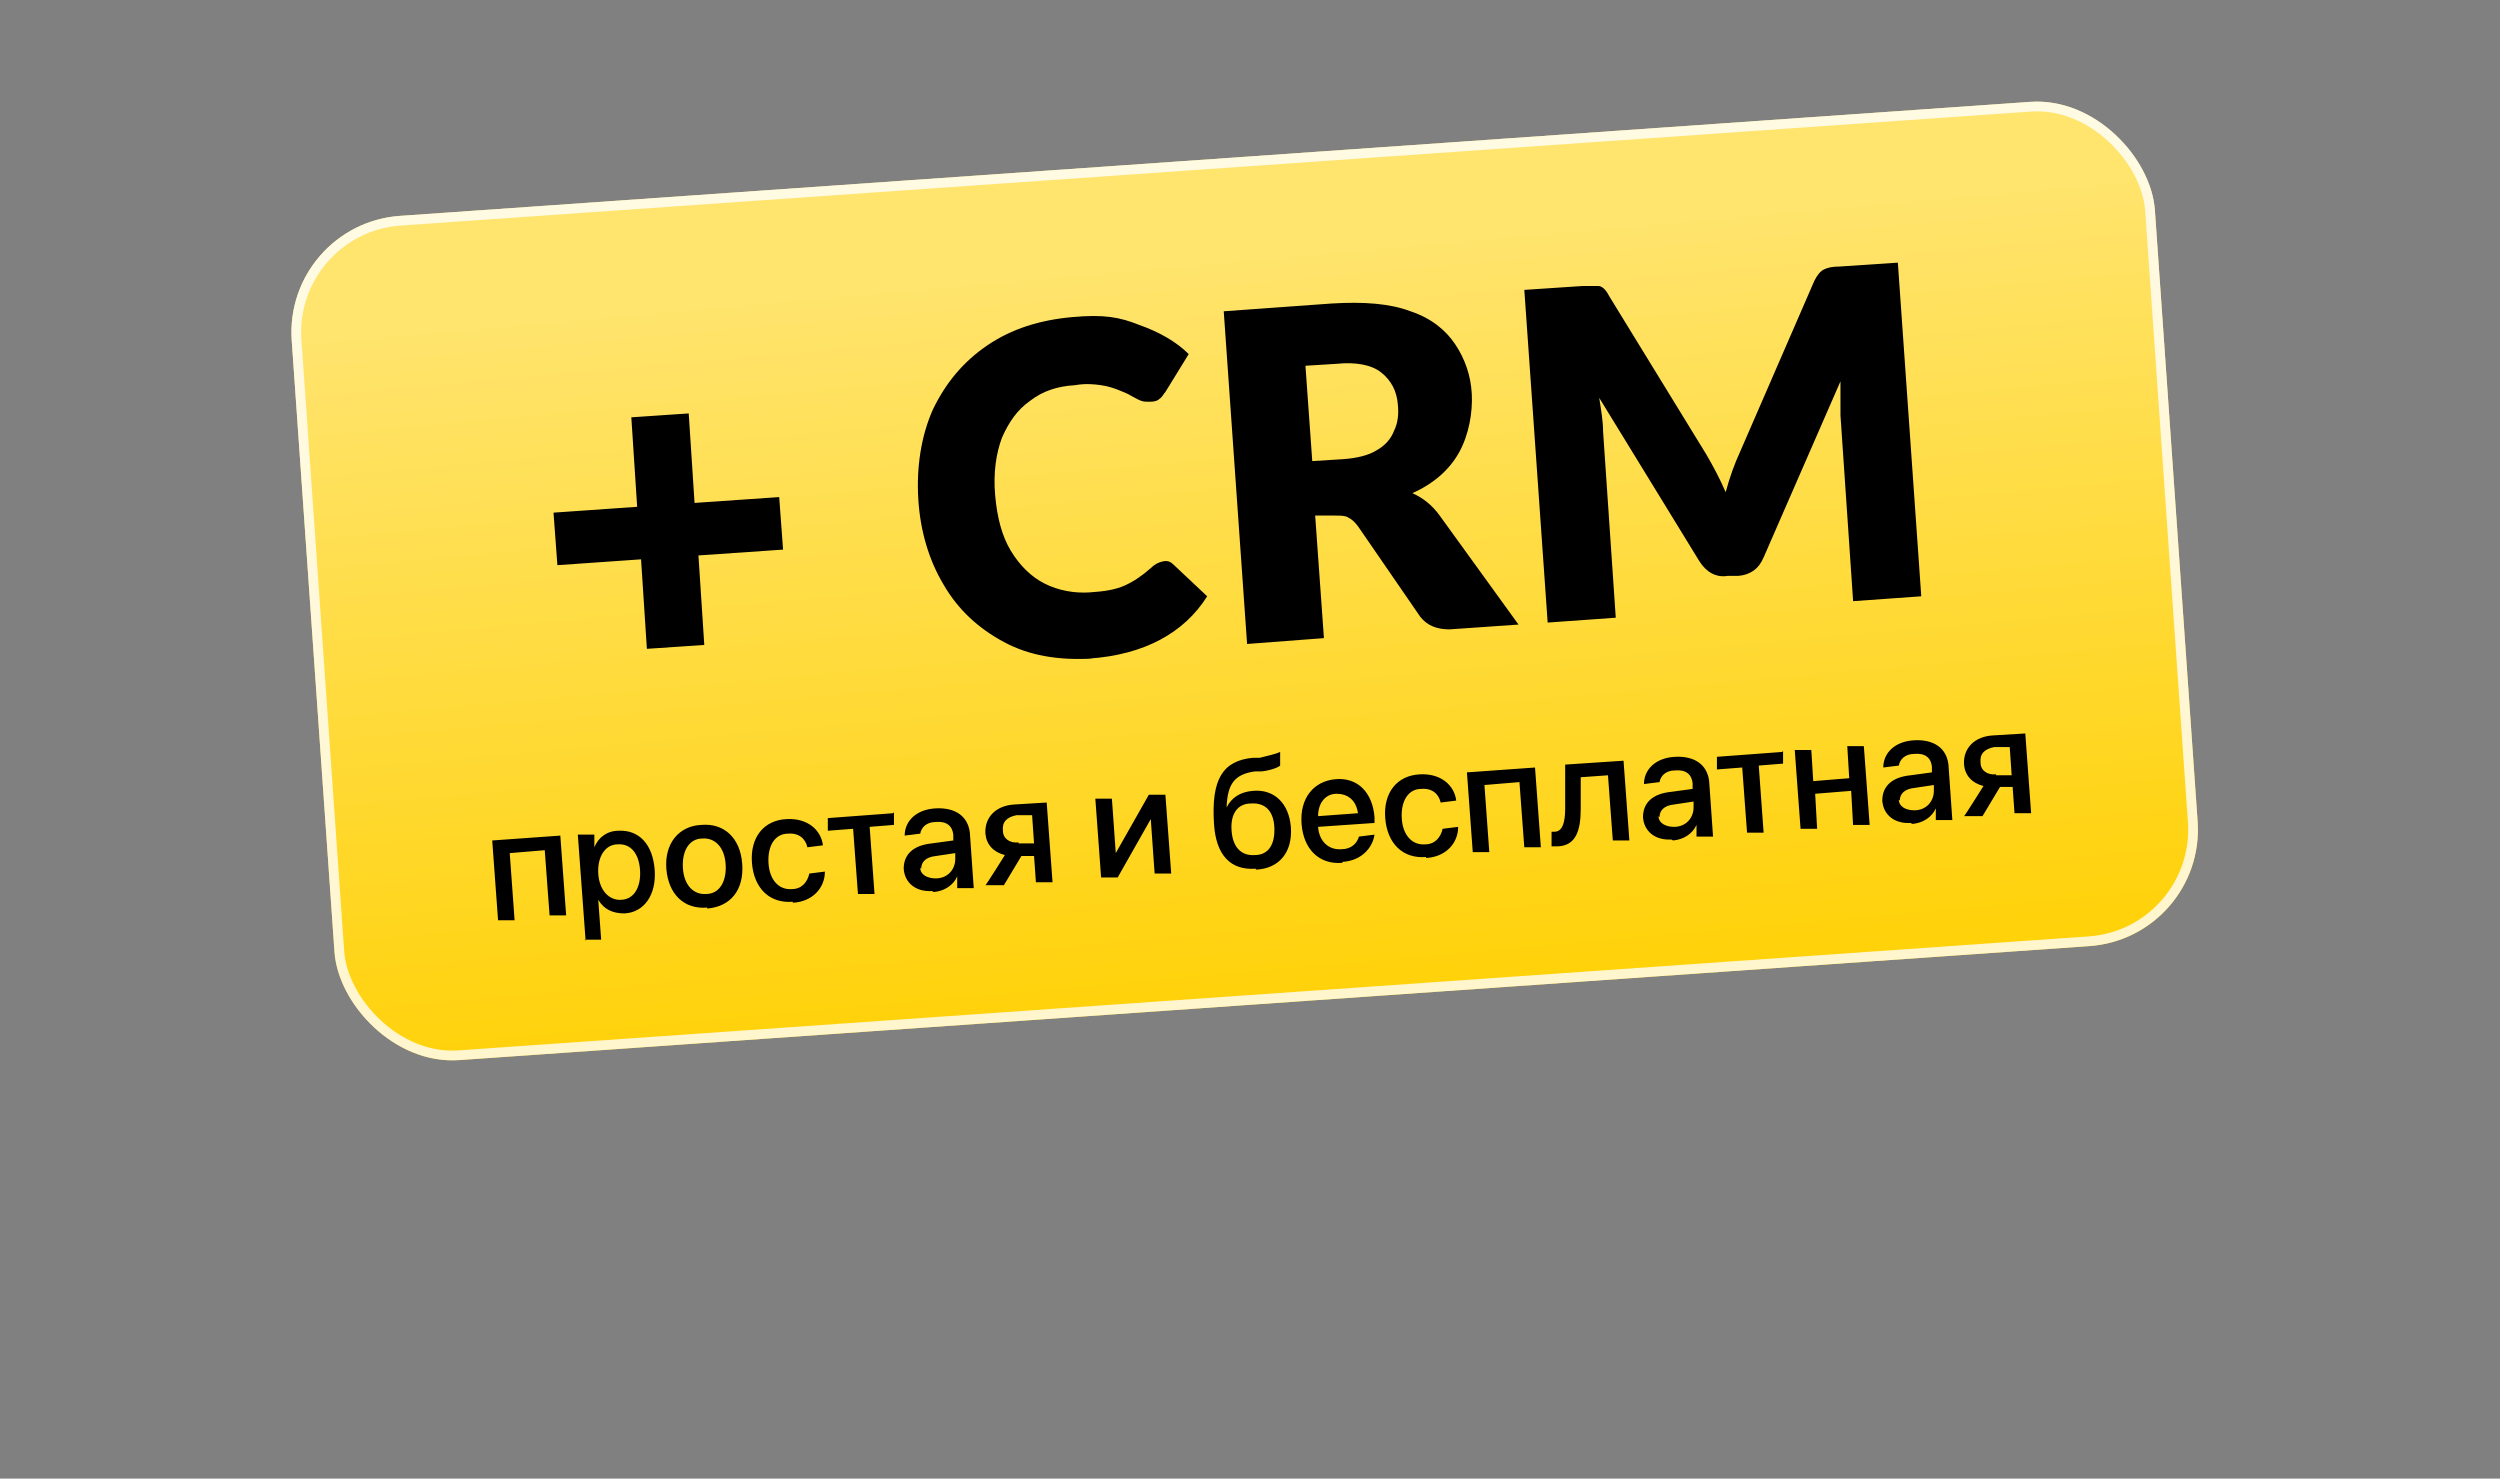 <?xml version="1.0" encoding="UTF-8"?>
<svg id="Layer_1" data-name="Layer 1" xmlns="http://www.w3.org/2000/svg" version="1.1" xmlns:xlink="http://www.w3.org/1999/xlink" viewBox="0 0 257 152">
  <rect x="0" y="0" width="257" height="152" fill="#808080" stroke="none"/>
  <defs>
    <style>
      .cls-1 {
        fill: url(#linear-gradient);
      }

      .cls-1, .cls-2 {
        stroke-width: 0px;
      }

      .cls-2 {
        fill: #000;
      }

      .cls-3 {
        fill: none;
        stroke: #fff;
        stroke-opacity: .8;
      }
    </style>
    <linearGradient id="linear-gradient" x1="127.4" y1="126.1" x2="129" y2="41.6" gradientTransform="translate(0 151.9) scale(1 -1)" gradientUnits="userSpaceOnUse">
      <stop offset="0" stop-color="#ffe46e"/>
      <stop offset="1" stop-color="#ffd000"/>
    </linearGradient>
  </defs>
  <rect class="cls-1" x="32" y="16.2" width="192" height="87" rx="12" ry="12" transform="translate(-3.9 9.1) rotate(-4)"/>
  <rect class="cls-3" x="32.5" y="16.7" width="191" height="86" rx="11.5" ry="11.5" transform="translate(-3.9 9.1) rotate(-4)"/>
  <path class="cls-2" d="M72.4,66.3l-5.9.4-.6-9.2-8.6.6-.4-5.4,8.6-.6-.6-9.2,5.9-.4.6,9.2,8.7-.6.4,5.4-8.7.6.6,9.2ZM112.3,67.7c-3.5.2-6.5-.3-9.1-1.7-2.6-1.4-4.7-3.3-6.2-5.9-1.5-2.5-2.4-5.5-2.6-8.8s.3-6.5,1.5-9.2c1.3-2.7,3.1-4.9,5.6-6.6,2.5-1.7,5.4-2.6,8.7-2.9s4.9,0,6.9.8c2,.7,3.8,1.7,5.1,3l-2.4,3.9c-.2.2-.3.5-.6.7-.2.2-.5.3-1,.3s-.6,0-.9-.1c-.3-.1-.6-.3-1-.5-.3-.2-.8-.4-1.3-.6-.5-.2-1.1-.4-1.8-.5-.7-.1-1.6-.2-2.7,0-1.8.1-3.3.6-4.6,1.6-1.3.9-2.2,2.2-2.9,3.8-.6,1.6-.9,3.6-.7,5.9s.7,4.2,1.6,5.7c.9,1.5,2.1,2.7,3.5,3.4,1.4.7,3,1,4.6.9s2.7-.3,3.6-.7c.9-.4,1.8-1,2.7-1.8.4-.4.8-.6,1.3-.7s.8.1,1.1.4l3.4,3.2c-2.4,3.8-6.5,6-12.1,6.4ZM156.2,64.2l-7.2.5c-1.3,0-2.3-.4-3-1.3l-6.4-9.3c-.3-.4-.6-.7-1-.9-.3-.2-.8-.2-1.4-.2h-2c0,.1.9,12.6.9,12.6l-7.9.6-2.4-34.2,11.1-.8c3.3-.2,6,0,8.1.8,2.1.7,3.6,1.9,4.6,3.4,1,1.5,1.6,3.2,1.7,5.1s-.3,4.2-1.3,6c-1,1.8-2.6,3.2-4.8,4.2,1.1.5,2,1.2,2.8,2.3l8.1,11.2ZM138.1,47.2c1.4-.1,2.6-.4,3.4-.9.9-.5,1.5-1.2,1.8-2,.4-.8.5-1.7.4-2.7-.1-1.4-.7-2.5-1.7-3.3-1-.8-2.6-1.1-4.6-.9l-3.2.2.7,9.8,3.2-.2ZM197.5,61.3l-7,.5-1.3-19.1c0-1,0-2.2,0-3.5l-7.9,18.1c-.5,1.2-1.4,1.8-2.6,1.9h-1.1c-1.2.2-2.2-.4-2.9-1.5l-10.3-16.8c.2,1.3.4,2.4.4,3.5l1.3,19.1-7,.5-2.4-34.2,6-.4c.7,0,1.2,0,1.6,0,.4,0,.8.4,1.1,1l10,16.3c.7,1.2,1.4,2.5,2,3.9.4-1.5.9-2.9,1.5-4.2l7.6-17.5c.3-.6.6-1,1-1.2.4-.2.9-.3,1.6-.3l6-.4,2.4,34.2Z"/>
  <path class="cls-2" d="M51.2,94.6l-.6-8.2,7-.5.6,8.2h-1.7c0,.1-.5-6.7-.5-6.7l-3.6.3.5,6.9h-1.7ZM60.2,96.7l-.8-10.9h1.7c0-.1,0,1.3,0,1.3h0c.4-1,1.3-1.7,2.5-1.7,2.1-.1,3.5,1.4,3.7,4h0c.2,2.6-1.1,4.4-3.1,4.5-1.2,0-2.1-.4-2.7-1.4h0s.3,4.1.3,4.1h-1.7ZM63.8,92.5c1.3,0,2.1-1.2,2-3h0c-.1-1.8-1-2.8-2.3-2.7-1.3,0-2.1,1.3-2,3h0c.1,1.7,1.1,2.8,2.4,2.7ZM72.7,93.3c-2.4.2-4-1.4-4.2-4h0c-.2-2.6,1.3-4.4,3.6-4.5,2.3-.2,4,1.3,4.2,4h0c.2,2.7-1.2,4.4-3.6,4.6ZM72.6,91.9c1.3,0,2.1-1.2,2-3h0c-.1-1.8-1.1-2.8-2.4-2.7-1.3,0-2.1,1.2-2,3h0c.1,1.8,1.1,2.8,2.4,2.7ZM81.5,92.7c-2.4.2-4-1.4-4.2-4h0c-.2-2.6,1.2-4.4,3.6-4.5,2.1-.1,3.5,1.1,3.7,2.7h0c0,0-1.6.2-1.6.2h0c-.2-.9-.9-1.5-2-1.4-1.3,0-2.1,1.2-2,3h0c.1,1.8,1.1,2.8,2.4,2.7,1,0,1.6-.7,1.8-1.6h0c0,0,1.6-.2,1.6-.2h0c0,1.7-1.3,3.1-3.3,3.2ZM91.9,83.5v1.3c0,0-2.5.2-2.5.2l.5,6.9h-1.7c0,.1-.5-6.7-.5-6.7l-2.6.2v-1.3c0,0,6.7-.5,6.7-.5ZM95.8,91.6c-1.6.1-2.8-.8-2.9-2.3h0c0-1.4.9-2.4,2.9-2.6l2.2-.3v-.6c-.1-.9-.7-1.4-1.8-1.3-1,0-1.5.6-1.6,1.2h0c0,0-1.6.2-1.6.2h0c0-1.5,1.2-2.7,3.2-2.8,2-.1,3.3.8,3.5,2.5l.4,5.7h-1.7c0,.1,0-1.2,0-1.2h0c-.4.9-1.3,1.5-2.4,1.6ZM94.6,89.2c0,.7.7,1.1,1.6,1.1,1.2,0,2-.9,2-2v-.6s-2,.3-2,.3c-1,.1-1.5.6-1.5,1.3h0ZM106.5,90.8l-.2-2.8h-1.3c0,0-1.8,3-1.8,3h-1.9c0,.1,2-3.1,2-3.1-1.2-.3-1.9-1.1-2-2.2h0c-.1-1.7,1.1-2.9,3-3l3.3-.2.6,8.2h-1.7ZM104.7,86.7h1.6c0-.1-.2-2.9-.2-2.9h-1.6c-1,.2-1.5.7-1.4,1.6h0c0,.8.7,1.3,1.6,1.2ZM113.2,90.3l-.6-8.2h1.7c0-.1.4,5.6.4,5.6h0s3.4-6,3.4-6h1.7c0-.1.6,8.1.6,8.1h-1.7c0,.1-.4-5.6-.4-5.6h0s-3.4,6-3.4,6h-1.7ZM129.1,89.3c-2.6.2-4.1-1.4-4.3-4.6h0c-.3-4.6.9-6.5,4-6.8h.7c.8-.2,1.7-.4,2.1-.6v1.4c-.2.2-1,.5-1.9.6h-.7c-2.1.3-2.8,1.3-2.9,3.6h0c0,.1,0,.1,0,.1.5-1,1.4-1.6,2.7-1.7,2.2-.2,3.7,1.3,3.9,3.7h0c.2,2.6-1.2,4.3-3.6,4.4ZM129,87.9c1.4,0,2.1-1.1,2-2.9h0c-.1-1.7-1-2.5-2.4-2.4-1.4,0-2.1,1.1-2,2.7h0c.1,1.8,1,2.7,2.4,2.6ZM138,88.7c-2.4.2-4-1.4-4.2-4h0c-.2-2.6,1.2-4.4,3.5-4.6,2.3-.2,3.8,1.4,4,3.9v.6s-5.8.4-5.8.4c.1,1.5,1.1,2.4,2.4,2.3,1,0,1.6-.6,1.8-1.3h0c0,0,1.6-.2,1.6-.2h0c-.2,1.4-1.4,2.7-3.3,2.8ZM137.4,81.6c-1.1,0-1.9.9-1.9,2.3l4.1-.3c-.2-1.4-1.1-2-2.2-2ZM146.6,88.1c-2.4.2-4-1.4-4.2-4h0c-.2-2.6,1.2-4.4,3.6-4.5,2.1-.1,3.5,1.1,3.7,2.7h0c0,0-1.6.2-1.6.2h0c-.2-.9-.9-1.5-2-1.4-1.3,0-2.1,1.2-2,3h0c.1,1.8,1.1,2.8,2.4,2.7,1,0,1.6-.7,1.8-1.6h0c0,0,1.6-.2,1.6-.2h0c0,1.7-1.3,3.1-3.3,3.2ZM151.4,87.6l-.6-8.2,7-.5.6,8.2h-1.7c0,.1-.5-6.7-.5-6.7l-3.6.3.5,6.9h-1.7ZM162.5,83.1c0,2.3-.5,3.8-2.3,3.9-.3,0-.6,0-.7,0v-1.5s.1,0,.3,0c.8,0,1.1-.9,1.1-2.4v-4.5s6-.4,6-.4l.6,8.2h-1.7c0,.1-.5-6.7-.5-6.7l-2.8.2v3.2ZM171.8,86.3c-1.6.1-2.8-.8-2.9-2.3h0c0-1.4.9-2.4,2.9-2.6l2.2-.3v-.6c-.1-.9-.7-1.4-1.8-1.3-1,0-1.5.6-1.6,1.2h0c0,0-1.6.2-1.6.2h0c0-1.5,1.2-2.7,3.2-2.8,2-.1,3.3.8,3.5,2.5l.4,5.7h-1.7c0,.1,0-1.2,0-1.2h0c-.4.9-1.3,1.5-2.4,1.6ZM170.5,83.9c0,.7.7,1.1,1.6,1.1,1.2,0,2-.9,2-2v-.6s-2,.3-2,.3c-1,.1-1.5.6-1.5,1.3h0ZM183.3,77.2v1.3c0,0-2.5.2-2.5.2l.5,6.9h-1.7c0,.1-.5-6.7-.5-6.7l-2.6.2v-1.3c0,0,6.7-.5,6.7-.5ZM190.5,84.9l-.2-3.6-3.7.3.2,3.6h-1.7c0,.1-.6-8.1-.6-8.1h1.7c0-.1.2,3.2.2,3.2l3.7-.3-.2-3.3h1.7c0-.1.6,8.1.6,8.1h-1.7ZM196.4,84.6c-1.6.1-2.8-.8-2.9-2.3h0c0-1.4.9-2.4,2.9-2.6l2.2-.3v-.6c-.1-.9-.7-1.4-1.8-1.3-1,0-1.5.6-1.6,1.2h0c0,0-1.6.2-1.6.2h0c0-1.5,1.2-2.7,3.2-2.8,2-.1,3.3.8,3.5,2.5l.4,5.7h-1.7c0,.1,0-1.2,0-1.2h0c-.4.9-1.3,1.5-2.4,1.6ZM195.2,82.2c0,.7.7,1.1,1.6,1.1,1.2,0,2-.9,2-2v-.6s-2,.3-2,.3c-1,.1-1.5.6-1.5,1.3h0ZM207.1,83.7l-.2-2.8h-1.3c0,0-1.8,3-1.8,3h-1.9c0,.1,2-3.1,2-3.1-1.2-.3-1.9-1.1-2-2.2h0c-.1-1.7,1.1-2.9,3-3l3.3-.2.6,8.2h-1.7ZM205.2,79.7h1.6c0-.1-.2-2.9-.2-2.9h-1.6c-1,.2-1.5.7-1.4,1.6h0c0,.8.7,1.3,1.6,1.2Z"/>
</svg>